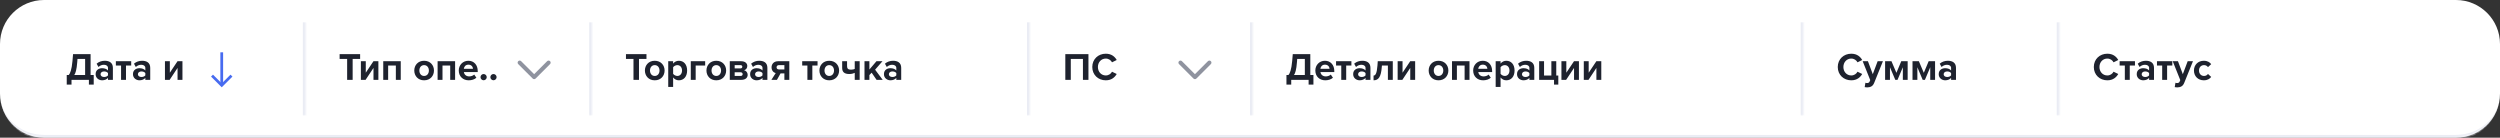 <?xml version="1.0" encoding="UTF-8"?> <svg xmlns="http://www.w3.org/2000/svg" width="908" height="50" viewBox="0 0 908 50" fill="none"><rect x="0" y="0" width="908" height="50" fill="#333333" stroke="none"/><mask id="path-1-inside-1_7622_13498" fill="white"><path d="M0 16C0 7.163 7.163 0 16 0H892C900.837 0 908 7.163 908 16V34C908 42.837 900.837 50 892 50H16C7.163 50 0 42.837 0 34V16Z"></path></mask><path d="M0 16C0 7.163 7.163 0 16 0H892C900.837 0 908 7.163 908 16V34C908 42.837 900.837 50 892 50H16C7.163 50 0 42.837 0 34V16Z" fill="white"></path><path d="M0 0H908H0ZM908 34C908 43.389 900.389 51 891 51H17C7.611 51 0 43.389 0 34C0 42.284 7.163 49 16 49H892C900.837 49 908 42.284 908 34ZM0 50V0V50ZM908 0V50V0Z" fill="#EAECF4" mask="url(#path-1-inside-1_7622_13498)"></path><mask id="path-3-inside-2_7622_13498" fill="white"><path d="M12 8H111V42H12V8Z"></path></mask><path d="M111 8H110V42H111H112V8H111Z" fill="#EAECF4" mask="url(#path-3-inside-2_7622_13498)"></path><path d="M24.238 27.25H24.966C25.428 26.76 26.044 25.388 26.324 22.154L26.534 19.662H32.904V27.25H34.038V30.722H32.288V29H25.974V30.722H24.238V27.25ZM28.06 22.518C27.85 25.346 27.402 26.704 26.968 27.25H30.916V21.412H28.144L28.06 22.518ZM39.223 29V28.3C38.761 28.846 37.963 29.168 37.081 29.168C36.003 29.168 34.729 28.44 34.729 26.928C34.729 25.346 36.003 24.772 37.081 24.772C37.977 24.772 38.775 25.052 39.223 25.598V24.66C39.223 23.974 38.635 23.526 37.739 23.526C37.011 23.526 36.339 23.792 35.765 24.324L35.093 23.134C35.919 22.406 36.983 22.07 38.047 22.07C39.587 22.07 41.001 22.686 41.001 24.632V29H39.223ZM39.223 27.376V26.536C38.929 26.144 38.369 25.948 37.795 25.948C37.095 25.948 36.521 26.326 36.521 26.97C36.521 27.6 37.095 27.964 37.795 27.964C38.369 27.964 38.929 27.768 39.223 27.376ZM43.97 29V23.792H42.08V22.238H47.652V23.792H45.762V29H43.97ZM52.786 29V28.3C52.324 28.846 51.526 29.168 50.644 29.168C49.566 29.168 48.292 28.44 48.292 26.928C48.292 25.346 49.566 24.772 50.644 24.772C51.54 24.772 52.338 25.052 52.786 25.598V24.66C52.786 23.974 52.198 23.526 51.302 23.526C50.574 23.526 49.902 23.792 49.328 24.324L48.656 23.134C49.482 22.406 50.546 22.07 51.61 22.07C53.15 22.07 54.564 22.686 54.564 24.632V29H52.786ZM52.786 27.376V26.536C52.492 26.144 51.932 25.948 51.358 25.948C50.658 25.948 50.084 26.326 50.084 26.97C50.084 27.6 50.658 27.964 51.358 27.964C51.932 27.964 52.492 27.768 52.786 27.376ZM59.909 29V22.238H61.687V26.41L64.473 22.238H66.265V29H64.487V24.674L61.617 29H59.909Z" fill="#1E222E"></path><path d="M77 27.464L80.535 31L84.071 27.464" stroke="#476BF0"></path><path d="M80.535 30.964L80.535 19" stroke="#476BF0"></path><mask id="path-8-inside-3_7622_13498" fill="white"><path d="M111 8H215V42H111V8Z"></path></mask><path d="M215 8H214V42H215H216V8H215Z" fill="#EAECF4" mask="url(#path-8-inside-3_7622_13498)"></path><path d="M126.08 29V21.412H123.35V19.662H130.798V21.412H128.082V29H126.08ZM131.073 29V22.238H132.851V26.41L135.637 22.238H137.429V29H135.651V24.674L132.781 29H131.073ZM143.773 29V23.792H140.973V29H139.195V22.238H145.551V29H143.773ZM154.034 29.168C151.808 29.168 150.464 27.544 150.464 25.612C150.464 23.694 151.808 22.07 154.034 22.07C156.274 22.07 157.618 23.694 157.618 25.612C157.618 27.544 156.274 29.168 154.034 29.168ZM154.034 27.586C155.14 27.586 155.77 26.676 155.77 25.612C155.77 24.562 155.14 23.652 154.034 23.652C152.928 23.652 152.312 24.562 152.312 25.612C152.312 26.676 152.928 27.586 154.034 27.586ZM163.515 29V23.792H160.715V29H158.937V22.238H165.293V29H163.515ZM166.624 25.612C166.624 23.652 168.066 22.07 170.124 22.07C172.14 22.07 173.512 23.582 173.512 25.794V26.186H168.486C168.598 27.04 169.284 27.754 170.432 27.754C171.062 27.754 171.804 27.502 172.238 27.082L173.022 28.23C172.336 28.86 171.286 29.168 170.236 29.168C168.178 29.168 166.624 27.782 166.624 25.612ZM170.124 23.484C169.018 23.484 168.542 24.31 168.458 24.982H171.79C171.748 24.338 171.3 23.484 170.124 23.484ZM174.517 28.02C174.517 27.404 175.035 26.886 175.651 26.886C176.267 26.886 176.785 27.404 176.785 28.02C176.785 28.636 176.267 29.154 175.651 29.154C175.035 29.154 174.517 28.636 174.517 28.02ZM178.099 28.02C178.099 27.404 178.617 26.886 179.233 26.886C179.849 26.886 180.367 27.404 180.367 28.02C180.367 28.636 179.849 29.154 179.233 29.154C178.617 29.154 178.099 28.636 178.099 28.02Z" fill="#1E222E"></path><path fill-rule="evenodd" clip-rule="evenodd" d="M188.22 22.22C187.927 22.513 187.927 22.987 188.22 23.28L193.47 28.53C193.763 28.823 194.237 28.823 194.53 28.53L199.78 23.28C200.073 22.987 200.073 22.513 199.78 22.22C199.487 21.927 199.013 21.927 198.72 22.22L194 26.939L189.28 22.22C188.987 21.927 188.513 21.927 188.22 22.22Z" fill="#8F939F"></path><mask id="path-12-inside-4_7622_13498" fill="white"><path d="M215 8H374V42H215V8Z"></path></mask><path d="M374 8H373V42H374H375V8H374Z" fill="#EAECF4" mask="url(#path-12-inside-4_7622_13498)"></path><path d="M230.08 29V21.412H227.35V19.662H234.798V21.412H232.082V29H230.08ZM237.799 29.168C235.573 29.168 234.229 27.544 234.229 25.612C234.229 23.694 235.573 22.07 237.799 22.07C240.039 22.07 241.383 23.694 241.383 25.612C241.383 27.544 240.039 29.168 237.799 29.168ZM237.799 27.586C238.905 27.586 239.535 26.676 239.535 25.612C239.535 24.562 238.905 23.652 237.799 23.652C236.693 23.652 236.077 24.562 236.077 25.612C236.077 26.676 236.693 27.586 237.799 27.586ZM244.48 31.576H242.702V22.238H244.48V23.092C244.998 22.434 245.74 22.07 246.566 22.07C248.302 22.07 249.562 23.358 249.562 25.612C249.562 27.866 248.302 29.168 246.566 29.168C245.768 29.168 245.026 28.832 244.48 28.132V31.576ZM247.714 25.612C247.714 24.45 247.028 23.652 246.006 23.652C245.432 23.652 244.774 23.988 244.48 24.422V26.816C244.774 27.236 245.432 27.586 246.006 27.586C247.028 27.586 247.714 26.788 247.714 25.612ZM256.114 23.792H252.67V29H250.892V22.238H256.114V23.792ZM260.153 29.168C257.927 29.168 256.583 27.544 256.583 25.612C256.583 23.694 257.927 22.07 260.153 22.07C262.393 22.07 263.737 23.694 263.737 25.612C263.737 27.544 262.393 29.168 260.153 29.168ZM260.153 27.586C261.259 27.586 261.889 26.676 261.889 25.612C261.889 24.562 261.259 23.652 260.153 23.652C259.047 23.652 258.431 24.562 258.431 25.612C258.431 26.676 259.047 27.586 260.153 27.586ZM265.056 29V22.238H269.172C270.712 22.238 271.412 23.064 271.412 23.974C271.412 24.786 270.894 25.332 270.264 25.514C271.006 25.682 271.552 26.354 271.552 27.166C271.552 28.188 270.824 29 269.242 29H265.056ZM269.606 24.254C269.606 23.904 269.368 23.652 268.948 23.652H266.834V24.842H268.948C269.368 24.842 269.606 24.576 269.606 24.254ZM269.732 26.928C269.732 26.578 269.48 26.256 269.018 26.256H266.834V27.586H269.018C269.466 27.586 269.732 27.32 269.732 26.928ZM276.936 29V28.3C276.474 28.846 275.676 29.168 274.794 29.168C273.716 29.168 272.442 28.44 272.442 26.928C272.442 25.346 273.716 24.772 274.794 24.772C275.69 24.772 276.488 25.052 276.936 25.598V24.66C276.936 23.974 276.348 23.526 275.452 23.526C274.724 23.526 274.052 23.792 273.478 24.324L272.806 23.134C273.632 22.406 274.696 22.07 275.76 22.07C277.3 22.07 278.714 22.686 278.714 24.632V29H276.936ZM276.936 27.376V26.536C276.642 26.144 276.082 25.948 275.508 25.948C274.808 25.948 274.234 26.326 274.234 26.97C274.234 27.6 274.808 27.964 275.508 27.964C276.082 27.964 276.642 27.768 276.936 27.376ZM280.17 29L281.738 26.55C280.968 26.354 280.226 25.654 280.226 24.45C280.226 23.26 281.066 22.238 282.578 22.238H286.68V29H284.888V26.648H283.502L282.186 29H280.17ZM284.888 25.22V23.652H282.886C282.368 23.652 282.046 24.002 282.046 24.436C282.046 24.87 282.34 25.22 282.886 25.22H284.888ZM293.249 29V23.792H291.359V22.238H296.931V23.792H295.041V29H293.249ZM301.182 29.168C298.956 29.168 297.612 27.544 297.612 25.612C297.612 23.694 298.956 22.07 301.182 22.07C303.422 22.07 304.766 23.694 304.766 25.612C304.766 27.544 303.422 29.168 301.182 29.168ZM301.182 27.586C302.288 27.586 302.918 26.676 302.918 25.612C302.918 24.562 302.288 23.652 301.182 23.652C300.076 23.652 299.46 24.562 299.46 25.612C299.46 26.676 300.076 27.586 301.182 27.586ZM307.653 22.238V24.044C307.653 24.996 308.143 25.304 309.081 25.304C309.697 25.304 310.131 25.192 310.439 25.038V22.238H312.231V29H310.439V26.466C310.005 26.676 309.305 26.886 308.465 26.886C306.575 26.886 305.875 26.06 305.875 24.66V22.238H307.653ZM318.369 29L316.577 26.396L315.765 27.264V29H313.987V22.238H315.765V25.248L318.327 22.238H320.511L317.837 25.304L320.595 29H318.369ZM325.54 29V28.3C325.078 28.846 324.28 29.168 323.398 29.168C322.32 29.168 321.046 28.44 321.046 26.928C321.046 25.346 322.32 24.772 323.398 24.772C324.294 24.772 325.092 25.052 325.54 25.598V24.66C325.54 23.974 324.952 23.526 324.056 23.526C323.328 23.526 322.656 23.792 322.082 24.324L321.41 23.134C322.236 22.406 323.3 22.07 324.364 22.07C325.904 22.07 327.318 22.686 327.318 24.632V29H325.54ZM325.54 27.376V26.536C325.246 26.144 324.686 25.948 324.112 25.948C323.412 25.948 322.838 26.326 322.838 26.97C322.838 27.6 323.412 27.964 324.112 27.964C324.686 27.964 325.246 27.768 325.54 27.376Z" fill="#1E222E"></path><mask id="path-15-inside-5_7622_13498" fill="white"><path d="M374 8H455V42H374V8Z"></path></mask><path d="M455 8H454V42H455H456V8H455Z" fill="#EAECF4" mask="url(#path-15-inside-5_7622_13498)"></path><path d="M393.322 29V21.412H388.912V29H386.924V19.662H395.324V29H393.322ZM401.616 29.168C398.886 29.168 396.716 27.208 396.716 24.338C396.716 21.468 398.886 19.508 401.616 19.508C403.744 19.508 404.934 20.628 405.592 21.79L403.884 22.63C403.492 21.874 402.652 21.272 401.616 21.272C399.992 21.272 398.76 22.574 398.76 24.338C398.76 26.102 399.992 27.404 401.616 27.404C402.652 27.404 403.492 26.816 403.884 26.046L405.592 26.872C404.92 28.034 403.744 29.168 401.616 29.168Z" fill="#1E222E"></path><path fill-rule="evenodd" clip-rule="evenodd" d="M428.22 22.22C427.927 22.513 427.927 22.987 428.22 23.28L433.47 28.53C433.763 28.823 434.237 28.823 434.53 28.53L439.78 23.28C440.073 22.987 440.073 22.513 439.78 22.22C439.487 21.927 439.013 21.927 438.72 22.22L434 26.939L429.28 22.22C428.987 21.927 428.513 21.927 428.22 22.22Z" fill="#8F939F"></path><mask id="path-19-inside-6_7622_13498" fill="white"><path d="M455 8H655V42H455V8Z"></path></mask><path d="M655 8H654V42H655H656V8H655Z" fill="#EAECF4" mask="url(#path-19-inside-6_7622_13498)"></path><path d="M467.238 27.25H467.966C468.428 26.76 469.044 25.388 469.324 22.154L469.534 19.662H475.904V27.25H477.038V30.722H475.288V29H468.974V30.722H467.238V27.25ZM471.06 22.518C470.85 25.346 470.402 26.704 469.968 27.25H473.916V21.412H471.144L471.06 22.518ZM477.729 25.612C477.729 23.652 479.171 22.07 481.229 22.07C483.245 22.07 484.617 23.582 484.617 25.794V26.186H479.591C479.703 27.04 480.389 27.754 481.537 27.754C482.167 27.754 482.909 27.502 483.343 27.082L484.127 28.23C483.441 28.86 482.391 29.168 481.341 29.168C479.283 29.168 477.729 27.782 477.729 25.612ZM481.229 23.484C480.123 23.484 479.647 24.31 479.563 24.982H482.895C482.853 24.338 482.405 23.484 481.229 23.484ZM487.148 29V23.792H485.258V22.238H490.83V23.792H488.94V29H487.148ZM495.963 29V28.3C495.501 28.846 494.703 29.168 493.821 29.168C492.743 29.168 491.469 28.44 491.469 26.928C491.469 25.346 492.743 24.772 493.821 24.772C494.717 24.772 495.515 25.052 495.963 25.598V24.66C495.963 23.974 495.375 23.526 494.479 23.526C493.751 23.526 493.079 23.792 492.505 24.324L491.833 23.134C492.659 22.406 493.723 22.07 494.787 22.07C496.327 22.07 497.741 22.686 497.741 24.632V29H495.963ZM495.963 27.376V26.536C495.669 26.144 495.109 25.948 494.535 25.948C493.835 25.948 493.261 26.326 493.261 26.97C493.261 27.6 493.835 27.964 494.535 27.964C495.109 27.964 495.669 27.768 495.963 27.376ZM498.875 27.446C499.519 27.446 500.051 26.83 500.289 23.834L500.401 22.238H505.861V29H504.083V23.792H501.913L501.871 24.268C501.605 28.076 500.597 29.168 498.875 29.168V27.446ZM507.626 29V22.238H509.404V26.41L512.19 22.238H513.982V29H512.204V24.674L509.334 29H507.626ZM522.465 29.168C520.239 29.168 518.895 27.544 518.895 25.612C518.895 23.694 520.239 22.07 522.465 22.07C524.705 22.07 526.049 23.694 526.049 25.612C526.049 27.544 524.705 29.168 522.465 29.168ZM522.465 27.586C523.571 27.586 524.201 26.676 524.201 25.612C524.201 24.562 523.571 23.652 522.465 23.652C521.359 23.652 520.743 24.562 520.743 25.612C520.743 26.676 521.359 27.586 522.465 27.586ZM531.946 29V23.792H529.146V29H527.368V22.238H533.724V29H531.946ZM535.055 25.612C535.055 23.652 536.497 22.07 538.555 22.07C540.571 22.07 541.943 23.582 541.943 25.794V26.186H536.917C537.029 27.04 537.715 27.754 538.863 27.754C539.493 27.754 540.235 27.502 540.669 27.082L541.453 28.23C540.767 28.86 539.717 29.168 538.667 29.168C536.609 29.168 535.055 27.782 535.055 25.612ZM538.555 23.484C537.449 23.484 536.973 24.31 536.889 24.982H540.221C540.179 24.338 539.731 23.484 538.555 23.484ZM545.006 31.576H543.228V22.238H545.006V23.092C545.524 22.434 546.266 22.07 547.092 22.07C548.828 22.07 550.088 23.358 550.088 25.612C550.088 27.866 548.828 29.168 547.092 29.168C546.294 29.168 545.552 28.832 545.006 28.132V31.576ZM548.24 25.612C548.24 24.45 547.554 23.652 546.532 23.652C545.958 23.652 545.3 23.988 545.006 24.422V26.816C545.3 27.236 545.958 27.586 546.532 27.586C547.554 27.586 548.24 26.788 548.24 25.612ZM555.477 29V28.3C555.015 28.846 554.217 29.168 553.335 29.168C552.257 29.168 550.983 28.44 550.983 26.928C550.983 25.346 552.257 24.772 553.335 24.772C554.231 24.772 555.029 25.052 555.477 25.598V24.66C555.477 23.974 554.889 23.526 553.993 23.526C553.265 23.526 552.593 23.792 552.019 24.324L551.347 23.134C552.173 22.406 553.237 22.07 554.301 22.07C555.841 22.07 557.255 22.686 557.255 24.632V29H555.477ZM555.477 27.376V26.536C555.183 26.144 554.623 25.948 554.049 25.948C553.349 25.948 552.775 26.326 552.775 26.97C552.775 27.6 553.349 27.964 554.049 27.964C554.623 27.964 555.183 27.768 555.477 27.376ZM564.423 29H559.019V22.238H560.797V27.446H563.457V22.238H565.235V27.446H565.977V30.722H564.423V29ZM567.112 29V22.238H568.89V26.41L571.676 22.238H573.468V29H571.69V24.674L568.82 29H567.112ZM575.234 29V22.238H577.012V26.41L579.798 22.238H581.59V29H579.812V24.674L576.942 29H575.234Z" fill="#1E222E"></path><mask id="path-22-inside-7_7622_13498" fill="white"><path d="M655 8H748V42H655V8Z"></path></mask><path d="M748 8H747V42H748H749V8H748Z" fill="#EAECF4" mask="url(#path-22-inside-7_7622_13498)"></path><path d="M672.376 29.168C669.646 29.168 667.476 27.208 667.476 24.338C667.476 21.468 669.646 19.508 672.376 19.508C674.504 19.508 675.694 20.628 676.352 21.79L674.644 22.63C674.252 21.874 673.412 21.272 672.376 21.272C670.752 21.272 669.52 22.574 669.52 24.338C669.52 26.102 670.752 27.404 672.376 27.404C673.412 27.404 674.252 26.816 674.644 26.046L676.352 26.872C675.68 28.034 674.504 29.168 672.376 29.168ZM677.521 30.05C677.675 30.12 677.913 30.162 678.081 30.162C678.543 30.162 678.851 30.036 679.019 29.672L679.271 29.098L676.527 22.238H678.431L680.195 26.942L681.959 22.238H683.877L680.699 30.106C680.195 31.38 679.299 31.716 678.137 31.744C677.927 31.744 677.479 31.702 677.255 31.646L677.521 30.05ZM691.111 29V24.422L689.179 29H688.367L686.435 24.422V29H684.671V22.238H686.981L688.773 26.452L690.537 22.238H692.861V29H691.111ZM701.064 29V24.422L699.132 29H698.32L696.388 24.422V29H694.624V22.238H696.934L698.726 26.452L700.49 22.238H702.814V29H701.064ZM708.637 29V28.3C708.175 28.846 707.377 29.168 706.495 29.168C705.417 29.168 704.143 28.44 704.143 26.928C704.143 25.346 705.417 24.772 706.495 24.772C707.391 24.772 708.189 25.052 708.637 25.598V24.66C708.637 23.974 708.049 23.526 707.153 23.526C706.425 23.526 705.753 23.792 705.179 24.324L704.507 23.134C705.333 22.406 706.397 22.07 707.461 22.07C709.001 22.07 710.415 22.686 710.415 24.632V29H708.637ZM708.637 27.376V26.536C708.343 26.144 707.783 25.948 707.209 25.948C706.509 25.948 705.935 26.326 705.935 26.97C705.935 27.6 706.509 27.964 707.209 27.964C707.783 27.964 708.343 27.768 708.637 27.376Z" fill="#1E222E"></path><path d="M765.376 29.168C762.646 29.168 760.476 27.208 760.476 24.338C760.476 21.468 762.646 19.508 765.376 19.508C767.504 19.508 768.694 20.628 769.352 21.79L767.644 22.63C767.252 21.874 766.412 21.272 765.376 21.272C763.752 21.272 762.52 22.574 762.52 24.338C762.52 26.102 763.752 27.404 765.376 27.404C766.412 27.404 767.252 26.816 767.644 26.046L769.352 26.872C768.68 28.034 767.504 29.168 765.376 29.168ZM771.739 29V23.792H769.849V22.238H775.421V23.792H773.531V29H771.739ZM780.555 29V28.3C780.093 28.846 779.295 29.168 778.413 29.168C777.335 29.168 776.061 28.44 776.061 26.928C776.061 25.346 777.335 24.772 778.413 24.772C779.309 24.772 780.107 25.052 780.555 25.598V24.66C780.555 23.974 779.967 23.526 779.071 23.526C778.343 23.526 777.671 23.792 777.097 24.324L776.425 23.134C777.251 22.406 778.315 22.07 779.379 22.07C780.919 22.07 782.333 22.686 782.333 24.632V29H780.555ZM780.555 27.376V26.536C780.261 26.144 779.701 25.948 779.127 25.948C778.427 25.948 777.853 26.326 777.853 26.97C777.853 27.6 778.427 27.964 779.127 27.964C779.701 27.964 780.261 27.768 780.555 27.376ZM785.302 29V23.792H783.412V22.238H788.984V23.792H787.094V29H785.302ZM790.127 30.05C790.281 30.12 790.519 30.162 790.687 30.162C791.149 30.162 791.457 30.036 791.625 29.672L791.877 29.098L789.133 22.238H791.037L792.801 26.942L794.565 22.238H796.483L793.305 30.106C792.801 31.38 791.905 31.716 790.743 31.744C790.533 31.744 790.085 31.702 789.861 31.646L790.127 30.05ZM796.843 25.612C796.843 23.54 798.341 22.07 800.427 22.07C801.813 22.07 802.653 22.672 803.101 23.302L801.939 24.38C801.617 23.918 801.127 23.652 800.511 23.652C799.433 23.652 798.677 24.436 798.677 25.612C798.677 26.788 799.433 27.586 800.511 27.586C801.127 27.586 801.617 27.306 801.939 26.858L803.101 27.936C802.653 28.566 801.813 29.168 800.427 29.168C798.341 29.168 796.843 27.698 796.843 25.612Z" fill="#1E222E"></path></svg> 